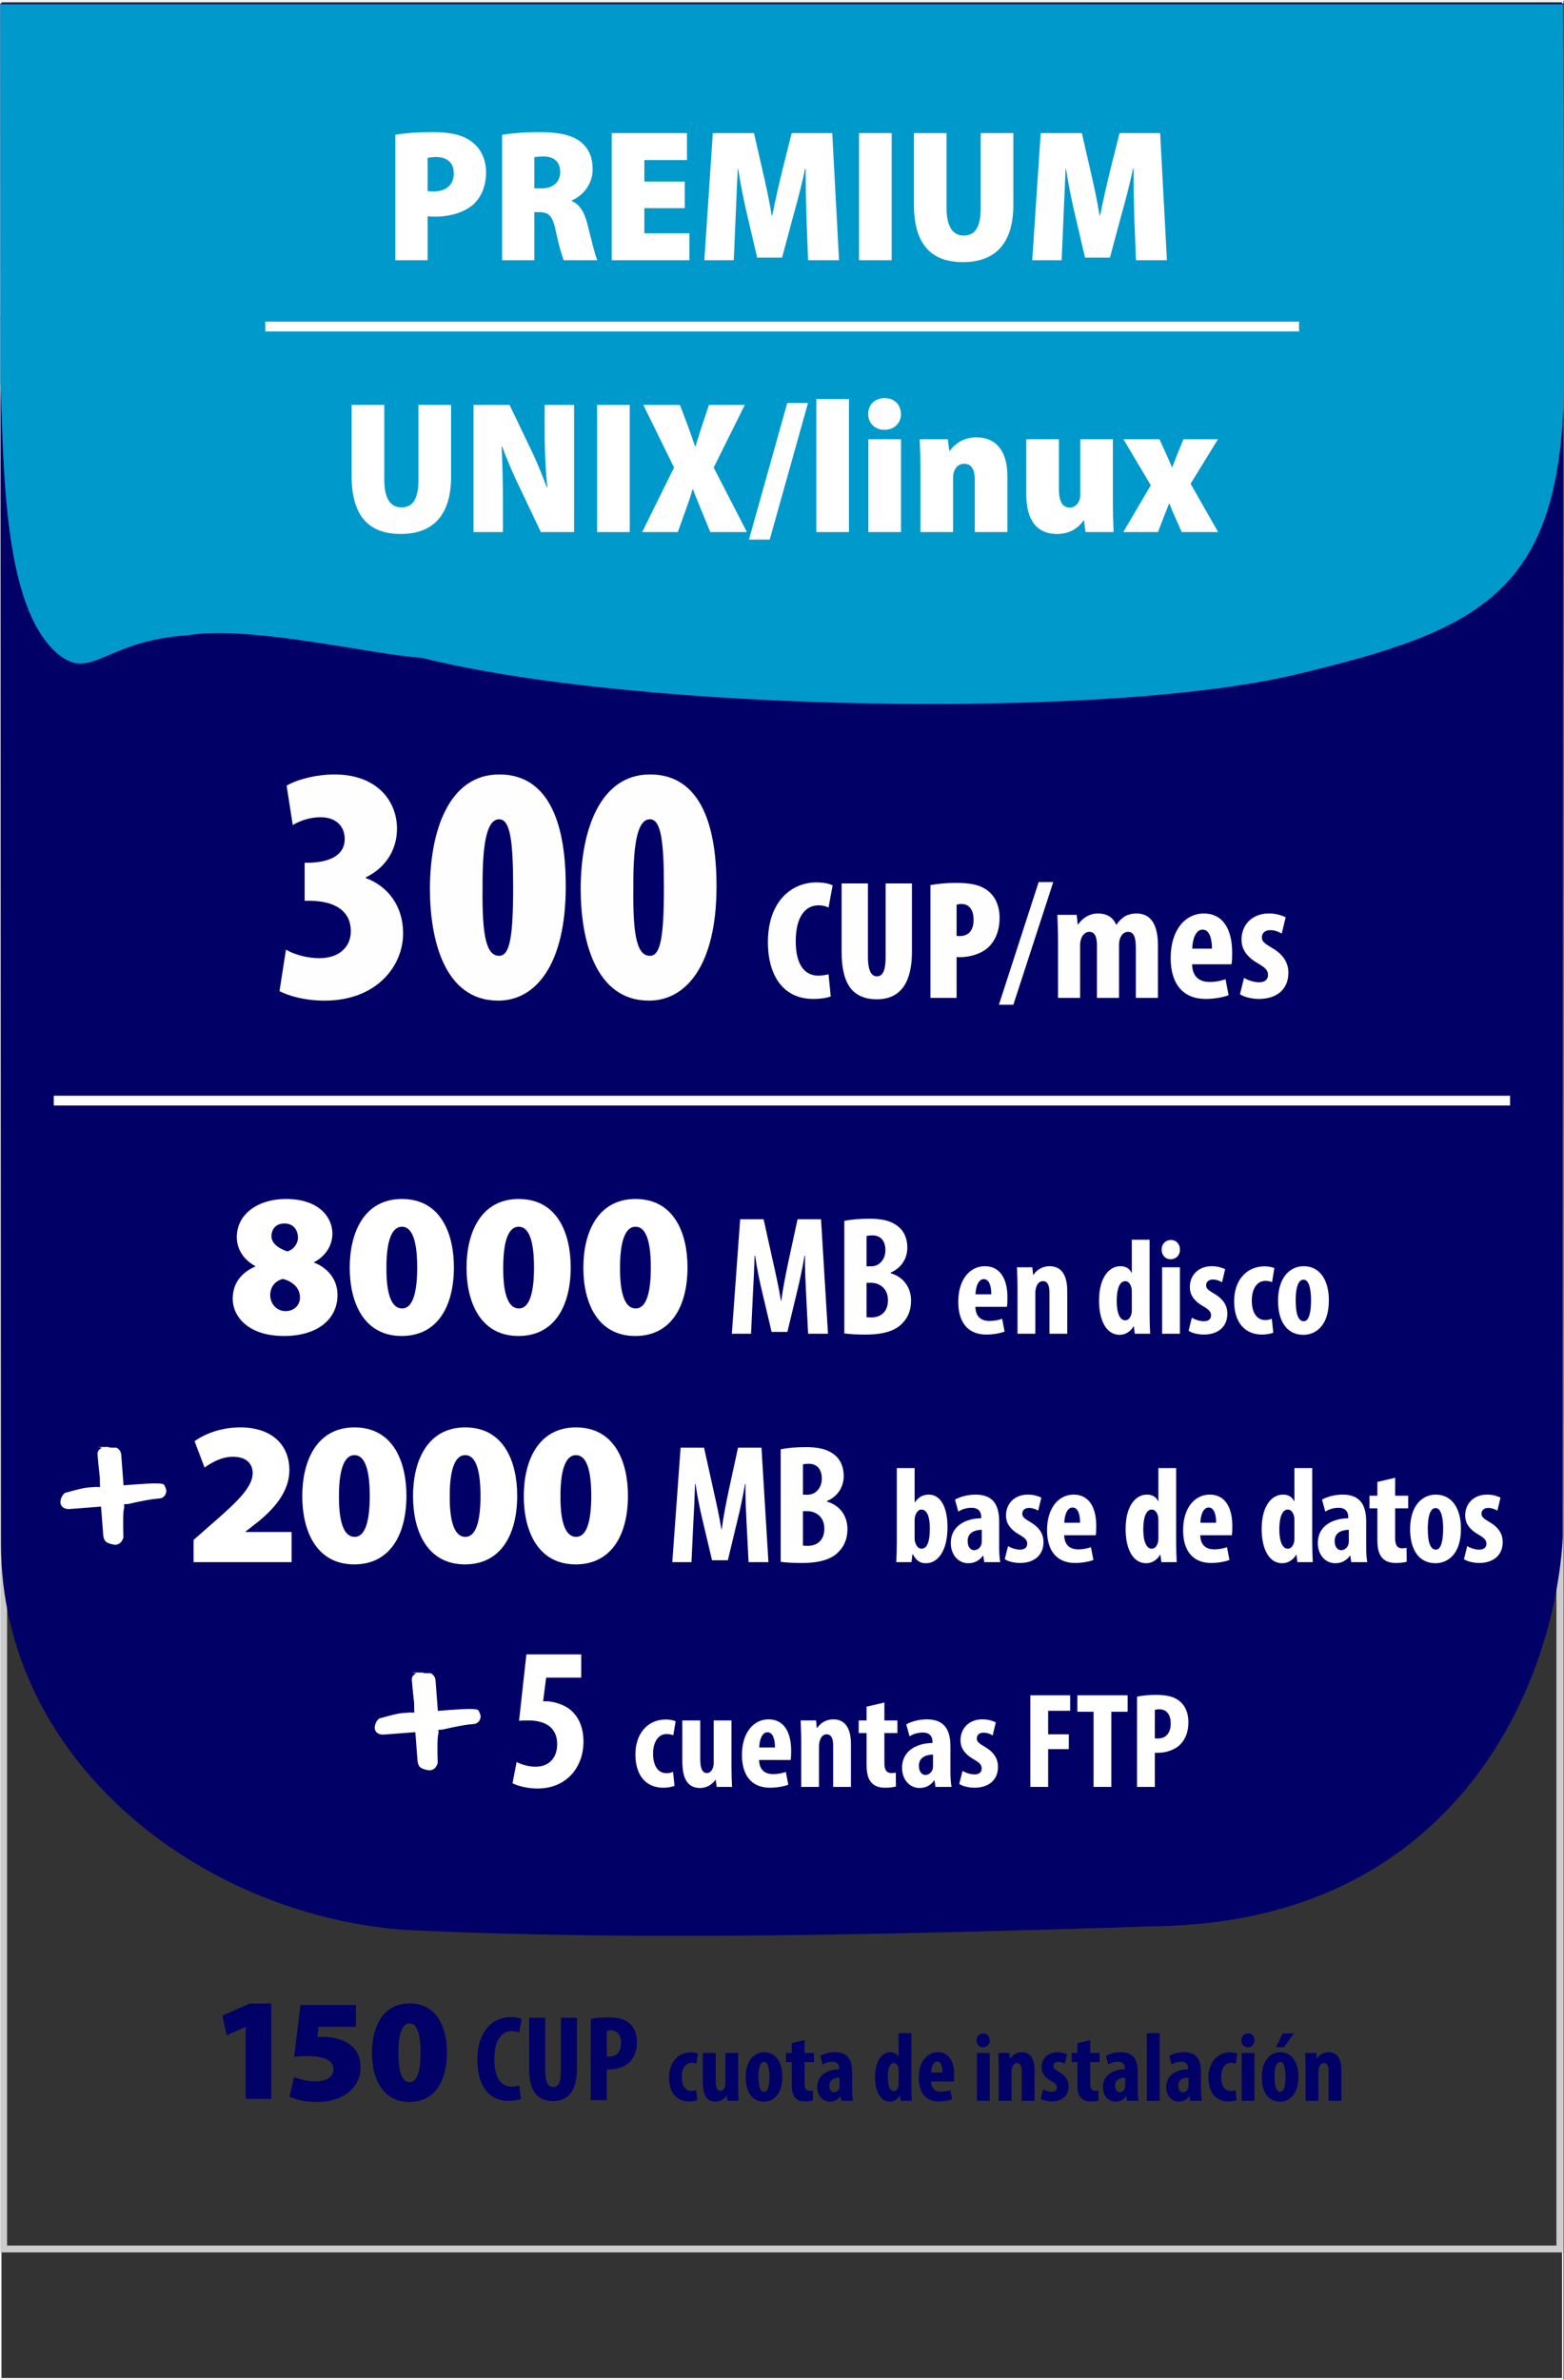<?xml version="1.0" encoding="UTF-8"?>
<!DOCTYPE svg PUBLIC "-//W3C//DTD SVG 1.0//EN" "http://www.w3.org/TR/2001/REC-SVG-20010904/DTD/svg10.dtd">
<!-- Creator: CorelDRAW 2018 (64 Bit Versión de evaluación) -->
<svg xmlns="http://www.w3.org/2000/svg" xml:space="preserve" width="230px" height="350px" version="1.0" style="shape-rendering:geometricPrecision; text-rendering:geometricPrecision; image-rendering:optimizeQuality; fill-rule:evenodd; clip-rule:evenodd"
viewBox="0 0 230.072 349.888"
 xmlns:xlink="http://www.w3.org/1999/xlink">
 <rect x="0" y="0" width="230.072" height="349.888" fill="#333333" stroke="none"/>
 <defs>
  <style type="text/css">
   <![CDATA[
    .str2 {stroke:white;stroke-width:1.439;stroke-miterlimit:22.926}
    .str3 {stroke:white;stroke-width:1.439;stroke-miterlimit:22.926}
    .str0 {stroke:#FEFEFE;stroke-width:0.216;stroke-miterlimit:22.926}
    .str1 {stroke:white;stroke-width:0.216;stroke-miterlimit:22.926}
    .fil0 {fill:none}
    .fil2 {fill:#000066}
    .fil3 {fill:#0099CC}
    .fil6 {fill:#000066;fill-rule:nonzero}
    .fil1 {fill:#CCCCCC;fill-rule:nonzero}
    .fil5 {fill:#FEFEFE;fill-rule:nonzero}
    .fil4 {fill:white;fill-rule:nonzero}
   ]]>
  </style>
 </defs>
 <g id="Capa_x0020_1">
  <rect class="fil0 str0" x="0.108" y="0.108" width="229.784" height="349.672"/>
  <path class="fil1" d="M0.545 46.243l229.408 0 0 284.957 -229.906 0 0 -284.957 0.498 0zm228.413 1.012l-227.916 0 0 282.934 227.916 0 0 -282.934z"/>
  <path class="fil2" d="M0.143 226.965c0,31.614 28.849,54.386 59.075,56.773 35.141,1.756 76.218,0.585 113.117,-0.587 42.169,-1.756 56.394,-35.605 57.565,-57.275l0.099 -225.497 -229.953 0.014 0.097 226.572z"/>
  <path class="fil3" d="M230.072 55.928c-0.216,31.026 -11.933,36.64 -39.651,43.222 -27.719,6.581 -96.542,5.473 -128.427,-2.51 -6.907,-0.384 -25.283,-4.855 -34.362,-3.305 -12.279,0.768 -14.198,6.907 -19.187,2.686 -8.058,-6.907 -7.849,-27.43 -8.397,-40.093l-0.001 -55.421 229.905 0 0.12 55.421z"/>
  <path class="fil4" d="M37.562 186.177c-2.039,0.899 -3.329,2.429 -3.329,4.768 0,2.519 2.19,5.457 7.557,5.457 4.858,0 7.857,-2.429 7.857,-6.027 0,-2.579 -1.769,-4.138 -3.449,-4.768l0 -0.06c1.74,-0.9 2.699,-2.519 2.699,-4.198 0,-2.339 -1.889,-5.098 -6.837,-5.098 -4.108,0 -7.227,2.219 -7.227,5.607 0,1.71 0.93,3.269 2.699,4.259l0.03 0.06zm4.438 6.567c-1.349,0 -2.249,-1.14 -2.249,-2.339 0,-1.2 0.69,-2.099 1.859,-2.399 1.41,0.36 2.519,1.319 2.519,2.729 0,1.139 -0.869,2.009 -2.129,2.009zm-0.15 -12.895c1.38,0 1.98,1.05 1.98,2.1 0,0.959 -0.78,1.829 -1.56,2.008 -1.289,-0.419 -2.339,-1.199 -2.339,-2.218 0,-1.02 0.63,-1.89 1.919,-1.89z"/>
  <path id="1" class="fil4" d="M59.123 176.251c-5.488,0 -7.677,4.828 -7.677,10.106 0,5.128 2.069,10.045 7.647,10.045 5.248,0 7.677,-4.348 7.677,-10.106 0,-4.977 -1.949,-10.045 -7.647,-10.045zm0 4.078c1.439,0 2.249,1.889 2.249,5.998 0,4.198 -0.84,6.027 -2.219,6.027 -1.439,0 -2.339,-1.799 -2.309,-6.027 0,-4.199 0.9,-5.998 2.279,-5.998z"/>
  <path id="2" class="fil4" d="M76.306 176.251c-5.488,0 -7.677,4.828 -7.677,10.106 0,5.128 2.069,10.045 7.647,10.045 5.248,0 7.676,-4.348 7.676,-10.106 0,-4.977 -1.949,-10.045 -7.646,-10.045zm0 4.078c1.439,0 2.249,1.889 2.249,5.998 0,4.198 -0.84,6.027 -2.219,6.027 -1.44,0 -2.339,-1.799 -2.309,-6.027 0,-4.199 0.899,-5.998 2.279,-5.998z"/>
  <path id="3" class="fil4" d="M93.489 176.251c-5.488,0 -7.677,4.828 -7.677,10.106 0,5.128 2.069,10.045 7.647,10.045 5.247,0 7.676,-4.348 7.676,-10.106 0,-4.977 -1.949,-10.045 -7.646,-10.045zm0 4.078c1.439,0 2.249,1.889 2.249,5.998 0,4.198 -0.84,6.027 -2.219,6.027 -1.44,0 -2.339,-1.799 -2.309,-6.027 0,-4.199 0.899,-5.998 2.279,-5.998z"/>
  <path id="4" class="fil4" d="M118.878 196.073l2.923 0 -1.024 -16.843 -3.449 0 -1.324 6.097c-0.45,2.124 -0.825,4.023 -1.075,5.897l-0.05 0c-0.299,-1.899 -0.724,-3.773 -1.199,-5.897l-1.349 -6.097 -3.449 0 -1.225 16.843 2.824 0 0.275 -5.848c0.1,-1.674 0.2,-3.798 0.25,-5.623l0.075 0c0.25,1.825 0.7,3.924 1.025,5.273l1.399 5.923 2.324 0 1.449 -6.023c0.325,-1.299 0.775,-3.373 1.075,-5.173l0.075 0c-0.05,1.8 0.075,3.974 0.15,5.573l0.3 5.898z"/>
  <path id="5" class="fil4" d="M124.201 196.023c0.749,0.099 1.799,0.174 3.048,0.174 2.824,0 4.523,-0.599 5.523,-1.699 0.8,-0.825 1.249,-1.899 1.249,-3.298 0,-1.85 -1.049,-3.474 -2.998,-4.024l0 -0.1c1.674,-0.724 2.449,-2.174 2.449,-3.673 0,-1.175 -0.375,-2.299 -1.275,-3.049 -1.174,-1 -2.699,-1.199 -4.273,-1.199 -1.424,0 -2.724,0.099 -3.723,0.324l0 16.544zm3.273 -14.32c0.2,-0.074 0.5,-0.099 0.85,-0.099 1.349,0 1.924,0.949 1.924,2.174 0,1.374 -0.9,2.374 -2.074,2.374l-0.7 0 0 -4.449zm0 6.873l0.7 0c1.299,0.025 2.449,0.899 2.449,2.574 0,1.724 -1.099,2.523 -2.424,2.523 -0.3,0 -0.525,0 -0.725,-0.049l0 -5.048z"/>
  <path id="6" class="fil4" d="M148.121 192.114c0.06,-0.28 0.08,-0.659 0.08,-1.359 0,-2.959 -1.22,-4.618 -3.319,-4.618 -2.219,0 -3.918,1.959 -3.918,5.237 0,3.059 1.459,4.818 4.118,4.818 1,0 2.019,-0.18 2.699,-0.439l-0.36 -1.88c-0.46,0.16 -1.119,0.32 -1.859,0.32 -1.16,0 -2.039,-0.56 -2.079,-2.079l4.638 0zm-4.618 -1.839c0.02,-0.98 0.36,-2.239 1.219,-2.239 0.78,0 1.1,0.979 1.1,2.239l-2.319 0z"/>
  <path id="7" class="fil4" d="M149.68 196.073l2.619 0 0 -5.958c0,-0.38 0.06,-0.7 0.14,-0.9 0.18,-0.579 0.54,-0.879 0.98,-0.879 0.759,0 0.959,0.779 0.959,1.619l0 6.118 2.619 0 0 -6.278c0,-2.179 -0.739,-3.658 -2.599,-3.658 -1.019,0 -1.859,0.499 -2.379,1.279l-0.04 0 -0.12 -1.12 -2.259 0c0.02,0.92 0.08,1.86 0.08,2.939l0 6.838z"/>
  <path id="8" class="fil4" d="M166.493 182.238l0 4.878 -0.04 0c-0.24,-0.56 -0.779,-0.979 -1.639,-0.979 -1.659,0 -3.139,1.659 -3.139,5.057 0,2.74 0.96,5.038 3.039,5.038 0.9,0 1.679,-0.579 2.039,-1.259l0.04 0 0.14 1.1 2.259 0c-0.04,-0.9 -0.08,-1.96 -0.08,-2.899l0 -10.936 -2.619 0zm0 10.396c0,0.24 -0.02,0.46 -0.08,0.6 -0.2,0.679 -0.579,0.859 -0.899,0.859 -0.74,0 -1.24,-0.979 -1.24,-2.839 0,-1.579 0.34,-2.918 1.26,-2.918 0.52,0 0.839,0.54 0.939,1.139 0.02,0.2 0.02,0.4 0.02,0.58l0 2.579z"/>
  <path id="9" class="fil4" d="M173.57 196.073l0 -9.777 -2.618 0 0 9.777 2.618 0zm-1.339 -13.795c-0.72,0 -1.359,0.54 -1.339,1.42 -0.02,0.839 0.579,1.419 1.299,1.419 0.8,0 1.4,-0.58 1.379,-1.419 0,-0.88 -0.579,-1.42 -1.339,-1.42z"/>
  <path id="10" class="fil4" d="M174.85 195.633c0.46,0.34 1.419,0.559 2.239,0.559 2.019,0 3.459,-1.079 3.459,-3.078 0,-1.12 -0.54,-2.139 -1.98,-2.959 -0.919,-0.54 -1.139,-0.78 -1.139,-1.219 0,-0.44 0.32,-0.84 0.98,-0.84 0.519,0 0.979,0.18 1.359,0.4l0.46 -1.92c-0.52,-0.24 -1.16,-0.439 -1.979,-0.439 -1.96,0 -3.219,1.319 -3.219,3.078 0,0.9 0.38,1.92 1.979,2.819 0.86,0.5 1.14,0.82 1.14,1.32 0,0.58 -0.38,0.879 -1.06,0.879 -0.66,0 -1.379,-0.28 -1.759,-0.52l-0.48 1.92z"/>
  <path id="11" class="fil4" d="M187.085 193.853c-0.28,0.14 -0.6,0.2 -0.98,0.2 -1.219,0 -1.959,-1.079 -1.959,-2.859 0,-1.699 0.74,-2.898 1.999,-2.898 0.44,0 0.76,0.1 0.98,0.18l0.34 -2.06c-0.26,-0.12 -0.82,-0.259 -1.439,-0.259 -2.699,0 -4.479,2.099 -4.479,5.118 0,3.198 1.62,4.917 4.099,4.917 0.739,0 1.399,-0.159 1.659,-0.279l-0.22 -2.06z"/>
  <path id="12" class="fil4" d="M191.783 186.137c-1.939,0 -3.778,1.559 -3.778,5.078 0,3.178 1.399,5.017 3.738,5.017 1.48,0 3.739,-0.999 3.739,-5.078 0,-3.078 -1.4,-5.017 -3.699,-5.017zm-0.02 1.979c0.88,0 1.1,1.699 1.1,3.038 0,1.44 -0.22,3.079 -1.06,3.079 -0.939,0 -1.199,-1.399 -1.199,-3.079 0,-1.339 0.2,-3.038 1.159,-3.038z"/>
  <path class="fil5" d="M41.116 145.675c1.449,0.75 3.797,1.399 6.644,1.399 7.593,0 11.539,-5.045 11.539,-9.89 0,-4.047 -2.248,-6.944 -5.495,-8.143l0 -0.1c2.748,-1.299 4.596,-3.896 4.596,-7.143 0,-4.146 -2.997,-7.993 -9.191,-7.993 -2.798,0 -5.645,0.8 -7.044,1.649l0.899 5.794c1.249,-0.749 2.698,-1.148 4.097,-1.148 2.198,0 3.546,1.248 3.546,3.196 0,2.748 -2.847,3.447 -5.295,3.497l-0.599 0 0 5.595 0.899 0c3.047,0.05 5.894,1.149 5.894,4.496 0,2.148 -1.548,3.946 -4.645,3.946 -1.599,0 -3.497,-0.449 -4.896,-1.249l-0.949 6.094z"/>
  <path id="1" class="fil5" d="M73.436 113.805c-7.343,0 -10.191,8.193 -10.191,16.835 0,7.393 2.098,16.434 10.041,16.434 5.495,0 9.941,-5.245 9.941,-16.834 0,-6.594 -1.249,-16.435 -9.791,-16.435zm0 6.594c1.648,0 2.048,3.347 2.048,10.041 0,7.293 -0.5,10.04 -2.048,10.04 -1.799,0 -2.548,-2.547 -2.448,-10.04 -0.05,-7.393 0.849,-10.041 2.448,-10.041z"/>
  <path id="2" class="fil5" d="M95.615 113.805c-7.343,0 -10.191,8.193 -10.191,16.835 0,7.393 2.098,16.434 10.041,16.434 5.495,0 9.941,-5.245 9.941,-16.834 0,-6.594 -1.249,-16.435 -9.791,-16.435zm0 6.594c1.648,0 2.048,3.347 2.048,10.041 0,7.293 -0.5,10.04 -2.048,10.04 -1.799,0 -2.548,-2.547 -2.448,-10.04 -0.05,-7.393 0.849,-10.041 2.448,-10.041z"/>
  <path id="3" class="fil5" d="M121.881 143.201c-0.4,0.1 -1.024,0.2 -1.499,0.2 -1.949,0 -3.324,-1.524 -3.324,-5.048 0,-3.748 1.475,-5.298 3.374,-5.298 0.649,0 1.075,0.15 1.449,0.325l0.6 -3.248c-0.325,-0.2 -1.15,-0.45 -2.374,-0.45 -3.524,0 -7.147,2.623 -7.147,8.846 0,4.373 1.924,8.296 6.672,8.296 1.175,0 2.124,-0.174 2.574,-0.374l-0.325 -3.249z"/>
  <path id="4" class="fil5" d="M123.805 129.832l0 10.045c0,4.224 1.25,6.998 5.198,6.998 3.574,0 5.148,-2.624 5.148,-6.948l0 -10.095 -3.873 0 0 10.795c0,2.374 -0.575,2.874 -1.3,2.874 -0.699,0 -1.299,-0.65 -1.299,-2.874l0 -10.795 -3.874 0z"/>
  <path id="5" class="fil5" d="M136.875 146.675l3.848 0 0 -5.998c0.2,0 0.4,0 0.575,0 1.299,0 3.049,-0.45 4.148,-1.499 0.975,-0.975 1.599,-2.374 1.599,-4.324 0,-1.399 -0.449,-2.848 -1.524,-3.773 -1.199,-1.074 -2.824,-1.324 -4.948,-1.324 -1.324,0 -2.699,0.125 -3.698,0.324l0 16.594zm3.848 -13.695c0.175,-0.075 0.45,-0.125 0.7,-0.125 1.249,0 1.799,1 1.799,2.349 0,1.225 -0.5,2.374 -2.049,2.374 -0.15,0 -0.3,0 -0.45,-0.025l0 -4.573z"/>
  <polygon id="6" class="fil5" points="149.07,147.674 154.942,129.632 152.793,129.632 146.946,147.674 "/>
  <path id="7" class="fil5" d="M155.642 146.675l3.249 0 0 -7.697c0,-0.35 0.05,-0.7 0.124,-0.925 0.225,-0.725 0.725,-1.099 1.225,-1.099 1.025,0 1.124,1.174 1.124,2.049l0 7.672 3.249 0 0 -7.747c0,-0.325 0.05,-0.675 0.1,-0.85 0.225,-0.724 0.65,-1.124 1.225,-1.124 0.999,0 1.149,1.124 1.149,2.524l0 7.197 3.249 0 0 -7.747c0,-2.949 -0.975,-4.673 -3.149,-4.673 -0.625,0 -1.224,0.15 -1.724,0.425 -0.475,0.299 -0.925,0.749 -1.225,1.224l-0.05 0c-0.424,-1.025 -1.299,-1.649 -2.673,-1.649 -1.275,0 -2.299,0.699 -2.924,1.624l-0.05 0 -0.15 -1.424 -2.849 0c0.025,1.149 0.1,2.324 0.1,3.673l0 8.547z"/>
  <path id="8" class="fil5" d="M181.156 141.727c0.075,-0.35 0.1,-0.825 0.1,-1.7 0,-3.698 -1.524,-5.772 -4.148,-5.772 -2.774,0 -4.898,2.449 -4.898,6.547 0,3.823 1.824,6.022 5.148,6.022 1.249,0 2.524,-0.225 3.374,-0.549l-0.45 -2.349c-0.575,0.2 -1.4,0.4 -2.324,0.4 -1.45,0 -2.549,-0.7 -2.599,-2.599l5.797 0zm-5.772 -2.299c0.025,-1.225 0.45,-2.799 1.524,-2.799 0.975,0 1.375,1.224 1.375,2.799l-2.899 0z"/>
  <path id="9" class="fil5" d="M182.406 146.125c0.574,0.425 1.774,0.699 2.798,0.699 2.525,0 4.324,-1.349 4.324,-3.848 0,-1.399 -0.675,-2.674 -2.474,-3.698 -1.15,-0.675 -1.425,-0.975 -1.425,-1.525 0,-0.55 0.4,-1.049 1.225,-1.049 0.65,0 1.224,0.225 1.699,0.499l0.575 -2.398c-0.65,-0.3 -1.45,-0.55 -2.474,-0.55 -2.449,0 -4.023,1.649 -4.023,3.848 0,1.125 0.474,2.399 2.473,3.524 1.075,0.625 1.425,1.024 1.425,1.649 0,0.725 -0.475,1.099 -1.325,1.099 -0.824,0 -1.724,-0.349 -2.199,-0.649l-0.599 2.399z"/>
  <path class="fil4" d="M58.154 38.169l4.746 0 0 -6.466c0.277,0.027 0.638,0.055 1.054,0.055 2.193,0 4.33,-0.583 5.745,-1.859 1.138,-1.083 1.804,-2.692 1.804,-4.69 0,-1.804 -0.749,-3.441 -1.998,-4.385 -1.332,-1.082 -3.22,-1.499 -5.801,-1.499 -2.442,0 -4.273,0.167 -5.55,0.389l0 18.455zm4.746 -15.042c0.249,-0.083 0.666,-0.138 1.276,-0.138 1.749,0 2.581,0.999 2.581,2.414 0,1.554 -1.027,2.637 -2.914,2.637 -0.416,0 -0.694,0 -0.943,-0.056l0 -4.857z"/>
  <path id="1" class="fil4" d="M73.862 38.169l4.745 0 0 -7.077 0.694 0c1.36,0 1.998,0.472 2.442,2.72 0.472,2.22 0.944,3.83 1.194,4.357l4.94 0c-0.361,-0.722 -0.972,-3.414 -1.471,-5.328 -0.417,-1.693 -1.083,-2.859 -2.304,-3.386l0 -0.083c1.582,-0.639 3.081,-2.359 3.081,-4.552 0,-1.776 -0.555,-3.08 -1.749,-4.051 -1.387,-1.083 -3.413,-1.444 -6.05,-1.444 -2.192,0 -4.162,0.167 -5.522,0.389l0 18.455zm4.745 -15.153c0.222,-0.055 0.666,-0.111 1.416,-0.111 1.582,0.028 2.386,0.889 2.386,2.304 0,1.387 -0.971,2.387 -2.719,2.387l-1.083 0 0 -4.58z"/>
  <polygon id="2" class="fil4" points="100.726,26.596 94.787,26.596 94.787,23.433 101.059,23.433 101.059,19.464 89.986,19.464 89.986,38.169 101.419,38.169 101.419,34.2 94.787,34.2 94.787,30.509 100.726,30.509 "/>
  <path id="3" class="fil4" d="M118.875 38.169l4.552 0 -0.999 -18.705 -5.967 0 -1.332 5.301c-0.5,2.053 -1.082,4.579 -1.526,6.799l-0.084 0c-0.36,-2.248 -0.888,-4.635 -1.387,-6.772l-1.221 -5.328 -6.05 0 -1.249 18.705 4.329 0 0.278 -6.466c0.083,-1.915 0.194,-4.552 0.305,-6.994l0.055 0c0.361,2.387 0.916,5.023 1.333,6.772l1.471 6.299 3.663 0 1.693 -6.299c0.499,-1.777 1.221,-4.441 1.692,-6.772l0.084 0c0,2.637 0.055,5.079 0.111,6.994l0.249 6.466z"/>
  <polygon id="4" class="fil4" points="126.368,19.464 126.368,38.169 131.17,38.169 131.17,19.464 "/>
  <path id="5" class="fil4" d="M134.444 19.464l0 10.49c0,5.606 2.303,8.492 7.216,8.492 4.884,0 7.409,-2.914 7.409,-8.408l0 -10.574 -4.801 0 0 11.018c0,2.886 -0.86,4.051 -2.497,4.051 -1.638,0 -2.526,-1.332 -2.526,-4.051l0 -11.018 -4.801 0z"/>
  <path id="6" class="fil4" d="M167.108 38.169l4.551 0 -0.999 -18.705 -5.967 0 -1.332 5.301c-0.499,2.053 -1.082,4.579 -1.526,6.799l-0.083 0c-0.361,-2.248 -0.888,-4.635 -1.388,-6.772l-1.221 -5.328 -6.05 0 -1.248 18.705 4.329 0 0.277 -6.466c0.083,-1.915 0.195,-4.552 0.306,-6.994l0.055 0c0.361,2.387 0.916,5.023 1.332,6.772l1.471 6.299 3.663 0 1.693 -6.299c0.5,-1.777 1.221,-4.441 1.693,-6.772l0.083 0c0,2.637 0.056,5.079 0.111,6.994l0.25 6.466z"/>
  <path id="7" class="fil4" d="M51.73 59.447l0 10.491c0,5.606 2.303,8.492 7.215,8.492 4.884,0 7.41,-2.914 7.41,-8.409l0 -10.574 -4.801 0 0 11.018c0,2.886 -0.861,4.052 -2.498,4.052 -1.637,0 -2.525,-1.332 -2.525,-4.052l0 -11.018 -4.801 0z"/>
  <path id="8" class="fil4" d="M73.987 78.152l0 -4.19c0,-3.219 -0.084,-6.133 -0.195,-8.381l0.084 0c0.721,1.998 1.831,4.523 2.719,6.327l2.97 6.244 4.884 0 0 -18.705 -4.329 0 0 3.997c0,3.025 0.166,5.939 0.388,8.131l-0.083 0c-0.694,-1.97 -1.748,-4.44 -2.581,-6.105l-2.886 -6.023 -5.301 0 0 18.705 4.33 0z"/>
  <polygon id="9" class="fil4" points="87.835,59.447 87.835,78.152 92.636,78.152 92.636,59.447 "/>
  <path id="10" class="fil4" d="M109.87 78.152l-4.885 -9.491 4.58 -9.214 -5.274 0 -0.998 2.998c-0.361,1.054 -0.611,1.915 -0.972,3.08l-0.083 0c-0.361,-1.054 -0.666,-1.97 -1.082,-3.08l-1.138 -2.998 -5.384 0 4.523 9.214 -4.689 9.491 5.245 0 1.082 -3.025c0.416,-1.137 0.777,-2.164 1.082,-3.274l0.056 0c0.444,1.11 0.805,2.081 1.304,3.247l1.249 3.052 5.384 0z"/>
  <polygon id="11" class="fil4" points="113.228,79.263 118.861,59.17 115.809,59.17 110.175,79.263 "/>
  <polygon id="12" class="fil4" points="120.082,78.152 124.883,78.152 124.883,58.587 120.082,58.587 "/>
  <path id="13" class="fil4" d="M132.543 78.152l0 -13.654 -4.801 0 0 13.654 4.801 0zm-2.415 -19.704c-1.415,0 -2.414,0.972 -2.414,2.332 0,1.332 0.971,2.331 2.387,2.331 1.471,0 2.442,-0.999 2.442,-2.331 -0.028,-1.36 -0.971,-2.332 -2.415,-2.332z"/>
  <path id="14" class="fil4" d="M135.401 78.152l4.801 0 0 -7.881c0,-0.416 0.056,-0.833 0.167,-1.083 0.222,-0.527 0.638,-1.082 1.471,-1.082 1.11,0 1.554,0.916 1.554,2.304l0 7.742 4.801 0 0 -8.214c0,-3.497 -1.499,-5.717 -4.579,-5.717 -2.026,0 -3.303,1.138 -3.885,1.97l-0.084 0 -0.222 -1.693 -4.135 0c0.056,1.305 0.111,2.859 0.111,4.552l0 9.102z"/>
  <path id="15" class="fil4" d="M163.708 64.498l-4.801 0 0 8.215c0,0.333 -0.055,0.638 -0.166,0.86 -0.194,0.472 -0.638,0.971 -1.388,0.971 -1.082,0 -1.582,-0.943 -1.582,-2.664l0 -7.382 -4.801 0 0 8.076c0,3.885 1.582,5.856 4.524,5.856 2.137,0 3.33,-1.138 3.885,-1.971l0.083 0 0.222 1.693 4.135 0c-0.055,-1.221 -0.111,-2.775 -0.111,-4.551l0 -9.103z"/>
  <path id="16" class="fil4" d="M165.262 64.498l4.025 6.772 -4.052 6.882 5.106 0 0.86 -2.22c0.25,-0.638 0.528,-1.304 0.777,-1.97l0.056 0c0.25,0.638 0.499,1.304 0.805,1.943l0.999 2.247 5.356 0 -4.052 -7.104 4.024 -6.55 -5.078 0 -0.833 2.026c-0.278,0.694 -0.527,1.416 -0.805,2.082l-0.055 0c-0.25,-0.611 -0.555,-1.305 -0.888,-2.026l-0.944 -2.082 -5.301 0z"/>
  <g id="_2126259510208">
   <path class="fil4" d="M42.898 229.668l0 -4.438 -6.777 0 0 -0.06 1.919 -1.499c2.309,-1.889 4.528,-4.408 4.528,-7.527 0,-3.838 -2.699,-6.297 -7.227,-6.297 -2.759,0 -5.218,0.929 -6.718,2.039l1.47 3.868c1.079,-0.779 2.549,-1.589 4.168,-1.589 1.979,0 2.909,1.02 2.909,2.429 -0.03,1.979 -2.039,4.018 -5.998,7.437l-2.698 2.369 0 3.268 14.424 0z"/>
   <path id="1" class="fil4" d="M52.143 209.847c-5.488,0 -7.677,4.828 -7.677,10.105 0,5.129 2.069,10.046 7.647,10.046 5.248,0 7.676,-4.348 7.676,-10.106 0,-4.977 -1.949,-10.045 -7.646,-10.045zm0 4.078c1.439,0 2.249,1.889 2.249,5.997 0,4.199 -0.84,6.028 -2.219,6.028 -1.44,0 -2.339,-1.799 -2.309,-6.028 0,-4.198 0.899,-5.997 2.279,-5.997z"/>
   <path id="2" class="fil4" d="M68.435 209.847c-5.488,0 -7.677,4.828 -7.677,10.105 0,5.129 2.069,10.046 7.647,10.046 5.248,0 7.677,-4.348 7.677,-10.106 0,-4.977 -1.949,-10.045 -7.647,-10.045zm0 4.078c1.439,0 2.249,1.889 2.249,5.997 0,4.199 -0.84,6.028 -2.219,6.028 -1.439,0 -2.339,-1.799 -2.309,-6.028 0,-4.198 0.9,-5.997 2.279,-5.997z"/>
   <path id="3" class="fil4" d="M84.727 209.847c-5.487,0 -7.677,4.828 -7.677,10.105 0,5.129 2.069,10.046 7.647,10.046 5.248,0 7.677,-4.348 7.677,-10.106 0,-4.977 -1.949,-10.045 -7.647,-10.045zm0 4.078c1.44,0 2.249,1.889 2.249,5.997 0,4.199 -0.839,6.028 -2.219,6.028 -1.439,0 -2.339,-1.799 -2.309,-6.028 0,-4.198 0.9,-5.997 2.279,-5.997z"/>
   <path id="4" class="fil4" d="M110.117 229.668l2.923 0 -1.024 -16.843 -3.449 0 -1.324 6.098c-0.45,2.124 -0.825,4.023 -1.075,5.897l-0.05 0c-0.3,-1.899 -0.725,-3.773 -1.2,-5.897l-1.349 -6.098 -3.448 0 -1.225 16.843 2.824 0 0.275 -5.847c0.1,-1.674 0.2,-3.799 0.25,-5.623l0.075 0c0.25,1.824 0.699,3.924 1.024,5.273l1.4 5.923 2.324 0 1.449 -6.023c0.325,-1.299 0.775,-3.373 1.074,-5.173l0.076 0c-0.05,1.8 0.075,3.974 0.149,5.573l0.301 5.897z"/>
   <path id="5" class="fil4" d="M114.843 229.619c0.75,0.099 1.8,0.174 3.049,0.174 2.824,0 4.523,-0.599 5.523,-1.699 0.799,-0.825 1.249,-1.899 1.249,-3.299 0,-1.849 -1.049,-3.473 -2.999,-4.023l0 -0.1c1.675,-0.724 2.449,-2.174 2.449,-3.673 0,-1.175 -0.374,-2.299 -1.274,-3.049 -1.175,-1 -2.699,-1.199 -4.273,-1.199 -1.425,0 -2.724,0.099 -3.724,0.324l0 16.544zm3.274 -14.32c0.2,-0.074 0.5,-0.099 0.85,-0.099 1.349,0 1.924,0.949 1.924,2.174 0,1.374 -0.9,2.374 -2.074,2.374l-0.7 0 0 -4.449zm0 6.873l0.7 0c1.299,0.025 2.449,0.899 2.449,2.574 0,1.724 -1.1,2.523 -2.424,2.523 -0.3,0 -0.525,0 -0.725,-0.049l0 -5.048z"/>
   <path id="6" class="fil4" d="M134.085 229.668l0.14 -1.159 0.06 0c0.52,0.98 1.1,1.319 1.92,1.319 1.819,0 3.178,-1.899 3.178,-5.317 0,-2.639 -0.859,-4.778 -2.758,-4.778 -0.94,0 -1.56,0.439 -2.04,1.139l-0.04 0 0 -5.038 -2.619 0 0 10.936c0,0.939 -0.04,2.039 -0.08,2.898l2.239 0zm0.46 -6.237c0,-0.18 0.04,-0.44 0.1,-0.6 0.14,-0.479 0.48,-0.899 0.88,-0.899 0.88,0 1.259,1.099 1.259,2.778 0,1.88 -0.36,2.979 -1.239,2.979 -0.32,0 -0.68,-0.2 -0.9,-0.899 -0.06,-0.14 -0.1,-0.38 -0.1,-0.62l0 -2.739z"/>
   <path id="7" class="fil4" d="M147.143 229.668c-0.12,-0.659 -0.16,-1.459 -0.16,-2.239l0 -3.638c0,-1.979 -0.48,-4.058 -3.458,-4.058 -1.36,0 -2.499,0.419 -3.039,0.739l0.48 1.759c0.579,-0.359 1.219,-0.559 1.999,-0.559 0.919,0 1.379,0.559 1.379,1.319l0 0.22c-2.219,0.02 -4.478,1.08 -4.478,3.639 0,1.739 1.1,2.978 2.579,2.978 0.86,0 1.619,-0.36 2.159,-1.119l0.04 0 0.14 0.959 2.359 0zm-2.719 -3.058c0,0.16 -0.02,0.32 -0.06,0.46 -0.179,0.579 -0.659,0.839 -1.079,0.839 -0.4,0 -0.94,-0.36 -0.94,-1.339 0,-1.36 1.2,-1.64 2.079,-1.659l0 1.699z"/>
   <path id="8" class="fil4" d="M147.806 229.229c0.46,0.339 1.419,0.559 2.239,0.559 2.019,0 3.459,-1.079 3.459,-3.078 0,-1.12 -0.54,-2.14 -1.98,-2.959 -0.919,-0.54 -1.139,-0.78 -1.139,-1.219 0,-0.441 0.32,-0.84 0.98,-0.84 0.519,0 0.979,0.18 1.359,0.399l0.46 -1.919c-0.52,-0.24 -1.16,-0.439 -1.979,-0.439 -1.96,0 -3.219,1.319 -3.219,3.078 0,0.9 0.38,1.92 1.979,2.819 0.86,0.5 1.14,0.82 1.14,1.319 0,0.58 -0.38,0.88 -1.06,0.88 -0.66,0 -1.379,-0.28 -1.759,-0.52l-0.48 1.92z"/>
   <path id="9" class="fil4" d="M161.183 225.71c0.06,-0.28 0.08,-0.66 0.08,-1.359 0,-2.959 -1.219,-4.618 -3.318,-4.618 -2.219,0 -3.919,1.959 -3.919,5.237 0,3.059 1.46,4.818 4.119,4.818 0.999,0 2.019,-0.18 2.699,-0.439l-0.36 -1.88c-0.46,0.16 -1.12,0.32 -1.86,0.32 -1.159,0 -2.039,-0.56 -2.079,-2.079l4.638 0zm-4.618 -1.839c0.02,-0.98 0.36,-2.239 1.22,-2.239 0.779,0 1.099,0.979 1.099,2.239l-2.319 0z"/>
   <path id="10" class="fil4" d="M170.4 215.834l0 4.878 -0.04 0c-0.24,-0.56 -0.78,-0.979 -1.64,-0.979 -1.659,0 -3.138,1.659 -3.138,5.057 0,2.739 0.959,5.038 3.038,5.038 0.9,0 1.68,-0.579 2.039,-1.259l0.04 0 0.14 1.099 2.259 0c-0.04,-0.899 -0.079,-1.959 -0.079,-2.898l0 -10.936 -2.619 0zm0 10.396c0,0.24 -0.02,0.46 -0.08,0.6 -0.2,0.679 -0.58,0.859 -0.9,0.859 -0.74,0 -1.24,-0.979 -1.24,-2.839 0,-1.579 0.34,-2.918 1.26,-2.918 0.52,0 0.84,0.539 0.94,1.139 0.02,0.2 0.02,0.4 0.02,0.58l0 2.579z"/>
   <path id="11" class="fil4" d="M181.198 225.71c0.06,-0.28 0.08,-0.66 0.08,-1.359 0,-2.959 -1.219,-4.618 -3.318,-4.618 -2.22,0 -3.919,1.959 -3.919,5.237 0,3.059 1.46,4.818 4.119,4.818 0.999,0 2.019,-0.18 2.698,-0.439l-0.359 -1.88c-0.46,0.16 -1.12,0.32 -1.86,0.32 -1.159,0 -2.039,-0.56 -2.079,-2.079l4.638 0zm-4.618 -1.839c0.02,-0.98 0.36,-2.239 1.22,-2.239 0.779,0 1.099,0.979 1.099,2.239l-2.319 0z"/>
   <path id="12" class="fil4" d="M190.414 215.834l0 4.878 -0.04 0c-0.24,-0.56 -0.779,-0.979 -1.639,-0.979 -1.659,0 -3.139,1.659 -3.139,5.057 0,2.739 0.96,5.038 3.039,5.038 0.9,0 1.679,-0.579 2.039,-1.259l0.04 0 0.14 1.099 2.259 0c-0.04,-0.899 -0.08,-1.959 -0.08,-2.898l0 -10.936 -2.619 0zm0 10.396c0,0.24 -0.019,0.46 -0.08,0.6 -0.2,0.679 -0.579,0.859 -0.899,0.859 -0.74,0 -1.24,-0.979 -1.24,-2.839 0,-1.579 0.34,-2.918 1.26,-2.918 0.52,0 0.84,0.539 0.94,1.139 0.019,0.2 0.019,0.4 0.019,0.58l0 2.579z"/>
   <path id="13" class="fil4" d="M201.133 229.668c-0.12,-0.659 -0.16,-1.459 -0.16,-2.239l0 -3.638c0,-1.979 -0.48,-4.058 -3.459,-4.058 -1.359,0 -2.498,0.419 -3.038,0.739l0.48 1.759c0.579,-0.359 1.219,-0.559 1.999,-0.559 0.919,0 1.379,0.559 1.379,1.319l0 0.22c-2.219,0.02 -4.478,1.08 -4.478,3.639 0,1.739 1.1,2.978 2.579,2.978 0.86,0 1.619,-0.36 2.159,-1.119l0.04 0 0.14 0.959 2.359 0zm-2.719 -3.058c0,0.16 -0.02,0.32 -0.06,0.46 -0.18,0.579 -0.66,0.839 -1.079,0.839 -0.4,0 -0.94,-0.36 -0.94,-1.339 0,-1.36 1.2,-1.64 2.079,-1.659l0 1.699z"/>
   <path id="14" class="fil4" d="M202.615 217.873l0 2.019 -1.159 0 0 1.86 1.159 0 0 4.618c0,1.539 0.3,2.279 0.84,2.799 0.46,0.439 1.12,0.619 1.879,0.619 0.7,0 1.24,-0.08 1.6,-0.18l-0.02 -2.039c-0.22,0.04 -0.42,0.06 -0.68,0.06 -0.52,0 -1,-0.279 -1,-1.419l0 -4.458 1.92 0 0 -1.86 -1.92 0 0 -2.638 -2.619 0.619z"/>
   <path id="15" class="fil4" d="M211.215 219.733c-1.939,0 -3.779,1.559 -3.779,5.077 0,3.179 1.4,5.018 3.739,5.018 1.479,0 3.738,-0.999 3.738,-5.078 0,-3.078 -1.399,-5.017 -3.698,-5.017zm-0.02 1.979c0.88,0 1.099,1.699 1.099,3.038 0,1.44 -0.219,3.079 -1.059,3.079 -0.94,0 -1.2,-1.399 -1.2,-3.079 0,-1.339 0.2,-3.038 1.16,-3.038z"/>
   <path id="16" class="fil4" d="M215.356 229.229c0.46,0.339 1.42,0.559 2.239,0.559 2.019,0 3.459,-1.079 3.459,-3.078 0,-1.12 -0.54,-2.14 -1.979,-2.959 -0.92,-0.54 -1.14,-0.78 -1.14,-1.219 0,-0.441 0.32,-0.84 0.98,-0.84 0.52,0 0.979,0.18 1.359,0.399l0.46 -1.919c-0.52,-0.24 -1.159,-0.439 -1.979,-0.439 -1.959,0 -3.219,1.319 -3.219,3.078 0,0.9 0.38,1.92 1.979,2.819 0.86,0.5 1.14,0.82 1.14,1.319 0,0.58 -0.38,0.88 -1.06,0.88 -0.659,0 -1.379,-0.28 -1.759,-0.52l-0.48 1.92z"/>
   <path class="fil4 str1" d="M15.369 212.838c0.29,0.068 0.876,0.101 1.752,0.099 0.374,0.236 0.573,0.545 0.604,0.939l0.354 4.607 1.888 -0.145c2.72,-0.209 4.089,-0.191 4.108,0.06 0.173,0.304 0.272,0.576 0.29,0.814 -0.076,0.615 -0.407,0.945 -0.987,0.99l-0.226 0.017c-0.857,0.066 -2.283,0.325 -4.27,0.783l-0.754 0.058 0.041 0.528c-0.167,0.532 -0.202,2.006 -0.121,4.418 -0.179,0.623 -0.529,0.955 -1.058,0.995l-0.077 0.006c-0.977,-0.145 -1.479,-0.43 -1.513,-0.875 -0.058,-0.08 -0.087,-0.207 -0.1,-0.369l-0.337 -4.382 -4.833 0.372c-0.715,-0.023 -1.095,-0.324 -1.139,-0.898 0.038,-0.521 0.232,-0.945 0.59,-1.264 1.706,-0.488 2.801,-0.747 3.285,-0.784l1.205 -0.093 0.76 0.019c-0.026,-0.328 -0.039,-0.833 -0.039,-1.52 -0.17,-1.53 -0.283,-2.662 -0.339,-3.39 -0.037,-0.477 0.269,-0.805 0.916,-0.985z"/>
  </g>
  <g id="_2126259511936">
   <path class="fil4" d="M85.5 243.235l-8.067 0 -1.079 9.776c0.39,-0.06 0.839,-0.06 1.379,-0.06 2.249,0 4.228,0.87 4.228,3.479 0,2.099 -1.259,3.328 -3.178,3.328 -1.05,0 -2.069,-0.33 -2.789,-0.69l-0.6 3.119c0.78,0.42 2.279,0.78 3.659,0.78 4.258,0 6.777,-3.089 6.777,-6.897 0,-1.949 -0.6,-3.419 -1.679,-4.468 -1.11,-1.05 -2.819,-1.44 -3.659,-1.47 -0.21,0 -0.42,0 -0.6,0l0.45 -3.478 5.158 0 0 -3.419z"/>
   <path id="1" class="fil4" d="M99.009 260.508c-0.28,0.14 -0.6,0.2 -0.979,0.2 -1.22,0 -1.96,-1.08 -1.96,-2.859 0,-1.699 0.74,-2.899 2,-2.899 0.439,0 0.759,0.1 0.979,0.18l0.34 -2.059c-0.26,-0.12 -0.819,-0.26 -1.439,-0.26 -2.699,0 -4.478,2.099 -4.478,5.118 0,3.199 1.619,4.918 4.098,4.918 0.74,0 1.399,-0.16 1.659,-0.28l-0.22 -2.059z"/>
   <path id="2" class="fil4" d="M107.606 252.951l-2.619 0 0 6.237c0,0.34 -0.06,0.64 -0.16,0.84 -0.12,0.32 -0.4,0.66 -0.84,0.66 -0.739,0 -0.979,-0.82 -0.979,-2.099l0 -5.638 -2.639 0 0 5.918c0,2.638 0.759,4.018 2.619,4.018 0.999,0 1.799,-0.54 2.259,-1.2l0.04 0 0.14 1.04 2.259 0c-0.04,-0.92 -0.08,-1.939 -0.08,-2.979l0 -6.797z"/>
   <path id="3" class="fil4" d="M116.302 258.769c0.06,-0.28 0.08,-0.66 0.08,-1.36 0,-2.959 -1.219,-4.618 -3.318,-4.618 -2.22,0 -3.919,1.959 -3.919,5.238 0,3.058 1.46,4.818 4.119,4.818 0.999,0 2.019,-0.18 2.699,-0.44l-0.36 -1.879c-0.46,0.16 -1.12,0.32 -1.86,0.32 -1.159,0 -2.039,-0.56 -2.079,-2.079l4.638 0zm-4.618 -1.84c0.02,-0.979 0.36,-2.239 1.22,-2.239 0.779,0 1.099,0.98 1.099,2.239l-2.319 0z"/>
   <path id="4" class="fil4" d="M117.862 262.727l2.619 0 0 -5.958c0,-0.379 0.06,-0.699 0.139,-0.899 0.18,-0.58 0.54,-0.88 0.98,-0.88 0.76,0 0.96,0.78 0.96,1.619l0 6.118 2.619 0 0 -6.278c0,-2.179 -0.74,-3.658 -2.599,-3.658 -1.02,0 -1.859,0.5 -2.379,1.279l-0.04 0 -0.12 -1.119 -2.259 0c0.02,0.92 0.08,1.859 0.08,2.939l0 6.837z"/>
   <path id="5" class="fil4" d="M127.478 250.932l0 2.019 -1.16 0 0 1.859 1.16 0 0 4.618c0,1.54 0.3,2.279 0.84,2.799 0.459,0.44 1.119,0.62 1.879,0.62 0.699,0 1.239,-0.08 1.599,-0.18l-0.02 -2.039c-0.22,0.04 -0.42,0.06 -0.68,0.06 -0.519,0 -0.999,-0.28 -0.999,-1.42l0 -4.458 1.919 0 0 -1.859 -1.919 0 0 -2.639 -2.619 0.62z"/>
   <path id="6" class="fil4" d="M139.973 262.727c-0.12,-0.66 -0.16,-1.46 -0.16,-2.239l0 -3.639c0,-1.979 -0.48,-4.058 -3.459,-4.058 -1.359,0 -2.499,0.42 -3.038,0.74l0.479 1.759c0.58,-0.36 1.22,-0.56 2,-0.56 0.919,0 1.379,0.56 1.379,1.32l0 0.219c-2.219,0.021 -4.478,1.08 -4.478,3.639 0,1.739 1.099,2.979 2.579,2.979 0.859,0 1.619,-0.36 2.159,-1.12l0.04 0 0.14 0.96 2.359 0zm-2.719 -3.059c0,0.16 -0.02,0.32 -0.06,0.46 -0.18,0.58 -0.66,0.84 -1.08,0.84 -0.399,0 -0.939,-0.36 -0.939,-1.34 0,-1.359 1.199,-1.639 2.079,-1.659l0 1.699z"/>
   <path id="7" class="fil4" d="M141.112 262.287c0.46,0.34 1.42,0.56 2.239,0.56 2.02,0 3.459,-1.08 3.459,-3.079 0,-1.119 -0.54,-2.139 -1.979,-2.959 -0.92,-0.54 -1.14,-0.779 -1.14,-1.219 0,-0.44 0.32,-0.84 0.98,-0.84 0.52,0 0.98,0.18 1.36,0.4l0.459 -1.919c-0.52,-0.24 -1.159,-0.44 -1.979,-0.44 -1.959,0 -3.219,1.319 -3.219,3.079 0,0.899 0.38,1.919 1.98,2.819 0.859,0.499 1.139,0.819 1.139,1.319 0,0.58 -0.38,0.88 -1.06,0.88 -0.659,0 -1.379,-0.28 -1.759,-0.52l-0.48 1.919z"/>
   <polygon id="8" class="fil4" points="151.568,262.727 154.187,262.727 154.187,257.169 157.226,257.169 157.226,254.99 154.187,254.99 154.187,251.532 157.426,251.532 157.426,249.252 151.568,249.252 "/>
   <polygon id="9" class="fil4" points="160.864,262.727 163.483,262.727 163.483,251.672 165.882,251.672 165.882,249.252 158.485,249.252 158.485,251.672 160.864,251.672 "/>
   <path id="10" class="fil4" d="M167.262 262.727l2.619 0 0 -5.018c0.16,0 0.34,0 0.52,0 1.079,0 2.438,-0.4 3.278,-1.279 0.7,-0.76 1.14,-1.78 1.14,-3.239 0,-1.14 -0.36,-2.259 -1.16,-2.959 -0.879,-0.82 -2.099,-1.039 -3.658,-1.039 -1,0 -1.999,0.099 -2.739,0.259l0 13.275zm2.619 -11.316c0.16,-0.059 0.4,-0.099 0.64,-0.099 1.219,0 1.699,0.919 1.699,2.099 0,1.259 -0.6,2.199 -1.919,2.199 -0.16,0 -0.3,0 -0.42,-0.04l0 -4.159z"/>
   <path class="fil4 str1" d="M61.604 246.017c0.291,0.068 0.877,0.101 1.752,0.098 0.375,0.237 0.573,0.546 0.604,0.939l0.354 4.608 1.888 -0.145c2.72,-0.21 4.089,-0.192 4.109,0.06 0.172,0.304 0.271,0.575 0.289,0.814 -0.076,0.615 -0.407,0.945 -0.987,0.99l-0.225 0.017c-0.858,0.066 -2.283,0.325 -4.271,0.782l-0.754 0.058 0.041 0.529c-0.167,0.531 -0.202,2.006 -0.12,4.418 -0.179,0.623 -0.53,0.954 -1.058,0.995l-0.078 0.006c-0.977,-0.145 -1.479,-0.431 -1.513,-0.876 -0.058,-0.079 -0.087,-0.207 -0.1,-0.368l-0.337 -4.382 -4.833 0.371c-0.715,-0.022 -1.095,-0.324 -1.139,-0.897 0.038,-0.522 0.232,-0.945 0.59,-1.264 1.706,-0.488 2.802,-0.748 3.285,-0.785l1.205 -0.092 0.76 0.019c-0.025,-0.329 -0.038,-0.833 -0.039,-1.521 -0.17,-1.529 -0.283,-2.662 -0.339,-3.39 -0.037,-0.477 0.269,-0.805 0.916,-0.984z"/>
  </g>
  <line class="fil0 str2" x1="7.909" y1="161.781" x2="222.135" y2= "161.781" />
  <line class="fil0 str3" x1="39.02" y1="47.917" x2="191.099" y2= "47.917" />
  <polygon class="fil6" points="36.15,308.618 39.904,308.618 39.904,294.597 36.733,294.597 32.72,296.366 33.346,299.256 36.107,298.027 36.15,298.027 "/>
  <path id="1" class="fil6" d="M52.35 294.812l-8.154 0 -0.927 7.637c0.604,-0.087 1.121,-0.13 1.876,-0.13 2.783,0 3.905,0.712 3.905,1.985 0,1.316 -1.402,1.747 -2.589,1.747 -1.251,0 -2.588,-0.366 -3.214,-0.647l-0.647 2.891c0.82,0.41 2.308,0.776 4.077,0.776 4.099,0 6.364,-2.416 6.364,-4.983 0,-1.575 -0.54,-2.718 -1.575,-3.473 -1.036,-0.776 -2.545,-1.121 -3.991,-1.121 -0.259,0 -0.496,0 -0.798,0.021l0.194 -1.51 5.479 0 0 -3.193z"/>
  <path id="2" class="fil6" d="M60.246 294.575c-3.948,0 -5.523,3.473 -5.523,7.27 0,3.689 1.489,7.226 5.501,7.226 3.775,0 5.523,-3.128 5.523,-7.269 0,-3.581 -1.402,-7.227 -5.501,-7.227zm0 2.934c1.035,0 1.618,1.359 1.618,4.314 0,3.02 -0.604,4.336 -1.597,4.336 -1.035,0 -1.682,-1.294 -1.661,-4.336 0,-3.02 0.648,-4.314 1.64,-4.314z"/>
  <path id="3" class="fil6" d="M76.389 306.641c-0.288,0.09 -0.737,0.18 -1.132,0.18 -1.438,0 -2.535,-1.133 -2.535,-4.027 0,-3.002 1.204,-4.152 2.535,-4.152 0.521,0 0.826,0.107 1.096,0.233l0.396 -1.977c-0.234,-0.162 -0.809,-0.324 -1.636,-0.324 -2.355,0 -4.89,1.78 -4.89,6.346 0,3.433 1.474,5.986 4.566,5.986 0.827,0 1.492,-0.126 1.834,-0.288l-0.234 -1.977z"/>
  <path id="4" class="fil6" d="M77.845 296.682l0 7.478c0,3.038 0.989,4.782 3.524,4.782 2.336,0 3.505,-1.69 3.505,-4.8l0 -7.46 -2.355 0 0 7.874c0,1.833 -0.485,2.319 -1.169,2.319 -0.611,0 -1.15,-0.54 -1.15,-2.319l0 -7.874 -2.355 0z"/>
  <path id="5" class="fil6" d="M86.906 308.798l2.354 0 0 -4.512c0.144,0 0.306,0 0.468,0 0.97,0 2.193,-0.359 2.948,-1.151 0.629,-0.682 1.024,-1.599 1.024,-2.912 0,-1.024 -0.323,-2.031 -1.042,-2.66 -0.791,-0.737 -1.888,-0.935 -3.29,-0.935 -0.899,0 -1.797,0.09 -2.462,0.234l0 11.936zm2.354 -10.175c0.144,-0.053 0.36,-0.089 0.576,-0.089 1.096,0 1.528,0.826 1.528,1.887 0,1.132 -0.54,1.977 -1.726,1.977 -0.144,0 -0.27,0 -0.378,-0.036l0 -3.739z"/>
  <path id="6" class="fil6" d="M102.408 307.31c-0.201,0.1 -0.432,0.144 -0.705,0.144 -0.877,0 -1.409,-0.777 -1.409,-2.057 0,-1.222 0.532,-2.085 1.438,-2.085 0.316,0 0.547,0.072 0.705,0.129l0.244 -1.481c-0.187,-0.086 -0.589,-0.187 -1.035,-0.187 -1.942,0 -3.222,1.51 -3.222,3.682 0,2.301 1.165,3.537 2.949,3.537 0.532,0 1.006,-0.115 1.193,-0.201l-0.158 -1.481z"/>
  <path id="7" class="fil6" d="M108.592 301.874l-1.884 0 0 4.486c0,0.245 -0.043,0.461 -0.115,0.605 -0.086,0.23 -0.288,0.474 -0.604,0.474 -0.532,0 -0.705,-0.589 -0.705,-1.51l0 -4.055 -1.898 0 0 4.256c0,1.899 0.546,2.891 1.884,2.891 0.719,0 1.294,-0.388 1.625,-0.863l0.029 0 0.101 0.748 1.625 0c-0.029,-0.662 -0.058,-1.395 -0.058,-2.143l0 -4.889z"/>
  <path id="8" class="fil6" d="M112.418 301.759c-1.396,0 -2.719,1.121 -2.719,3.653 0,2.286 1.007,3.609 2.69,3.609 1.064,0 2.689,-0.719 2.689,-3.653 0,-2.214 -1.007,-3.609 -2.66,-3.609zm-0.015 1.423c0.633,0 0.791,1.223 0.791,2.186 0,1.036 -0.158,2.215 -0.762,2.215 -0.676,0 -0.863,-1.007 -0.863,-2.215 0,-0.963 0.144,-2.186 0.834,-2.186z"/>
  <path id="9" class="fil6" d="M116.473 300.421l0 1.453 -0.834 0 0 1.337 0.834 0 0 3.322c0,1.108 0.215,1.639 0.604,2.013 0.331,0.317 0.805,0.446 1.352,0.446 0.503,0 0.891,-0.057 1.15,-0.129l-0.014 -1.467c-0.158,0.029 -0.302,0.043 -0.489,0.043 -0.374,0 -0.719,-0.201 -0.719,-1.021l0 -3.207 1.38 0 0 -1.337 -1.38 0 0 -1.899 -1.884 0.446z"/>
  <path id="10" class="fil6" d="M125.461 308.906c-0.086,-0.475 -0.115,-1.05 -0.115,-1.611l0 -2.617c0,-1.424 -0.345,-2.919 -2.488,-2.919 -0.978,0 -1.797,0.302 -2.186,0.532l0.345 1.265c0.418,-0.259 0.878,-0.402 1.438,-0.402 0.662,0 0.993,0.402 0.993,0.949l0 0.158c-1.596,0.014 -3.222,0.777 -3.222,2.617 0,1.251 0.791,2.143 1.856,2.143 0.618,0 1.165,-0.259 1.553,-0.805l0.029 0 0.1 0.69 1.697 0zm-1.956 -2.2c0,0.115 -0.014,0.23 -0.043,0.331 -0.129,0.417 -0.474,0.604 -0.776,0.604 -0.288,0 -0.676,-0.259 -0.676,-0.964 0,-0.978 0.863,-1.179 1.495,-1.194l0 1.223z"/>
  <path id="11" class="fil6" d="M132.192 298.954l0 3.509 -0.029 0c-0.173,-0.402 -0.561,-0.704 -1.179,-0.704 -1.194,0 -2.258,1.193 -2.258,3.638 0,1.97 0.69,3.624 2.186,3.624 0.647,0 1.208,-0.417 1.467,-0.906l0.028 0 0.101 0.791 1.625 0c-0.029,-0.647 -0.057,-1.409 -0.057,-2.085l0 -7.867 -1.884 0zm0 7.478c0,0.173 -0.015,0.331 -0.058,0.432 -0.144,0.489 -0.417,0.618 -0.647,0.618 -0.532,0 -0.892,-0.704 -0.892,-2.042 0,-1.136 0.245,-2.099 0.907,-2.099 0.373,0 0.603,0.388 0.675,0.819 0.015,0.144 0.015,0.288 0.015,0.417l0 1.855z"/>
  <path id="12" class="fil6" d="M140.303 306.059c0.043,-0.202 0.057,-0.475 0.057,-0.978 0,-2.129 -0.877,-3.322 -2.387,-3.322 -1.596,0 -2.819,1.409 -2.819,3.768 0,2.2 1.05,3.465 2.963,3.465 0.719,0 1.452,-0.129 1.941,-0.316l-0.259 -1.352c-0.331,0.115 -0.805,0.23 -1.337,0.23 -0.834,0 -1.467,-0.402 -1.496,-1.495l3.337 0zm-3.322 -1.324c0.014,-0.704 0.258,-1.61 0.877,-1.61 0.561,0 0.791,0.704 0.791,1.61l-1.668 0z"/>
  <path id="13" class="fil6" d="M145.595 308.906l0 -7.032 -1.884 0 0 7.032 1.884 0zm-0.964 -9.923c-0.517,0 -0.977,0.388 -0.963,1.021 -0.014,0.604 0.417,1.021 0.935,1.021 0.575,0 1.006,-0.417 0.992,-1.021 0,-0.633 -0.417,-1.021 -0.964,-1.021z"/>
  <path id="14" class="fil6" d="M146.918 308.906l1.884 0 0 -4.286c0,-0.273 0.043,-0.503 0.101,-0.647 0.129,-0.417 0.388,-0.632 0.704,-0.632 0.547,0 0.69,0.56 0.69,1.164l0 4.401 1.884 0 0 -4.516c0,-1.567 -0.532,-2.631 -1.869,-2.631 -0.734,0 -1.337,0.359 -1.712,0.92l-0.028 0 -0.087 -0.805 -1.625 0c0.015,0.661 0.058,1.337 0.058,2.114l0 4.918z"/>
  <path id="15" class="fil6" d="M153.102 308.59c0.331,0.244 1.021,0.402 1.611,0.402 1.452,0 2.488,-0.776 2.488,-2.214 0,-0.806 -0.389,-1.539 -1.424,-2.129 -0.662,-0.388 -0.82,-0.561 -0.82,-0.877 0,-0.316 0.23,-0.604 0.705,-0.604 0.374,0 0.704,0.129 0.978,0.288l0.331 -1.381c-0.374,-0.173 -0.835,-0.316 -1.424,-0.316 -1.41,0 -2.316,0.949 -2.316,2.214 0,0.647 0.274,1.381 1.424,2.028 0.619,0.359 0.82,0.59 0.82,0.949 0,0.417 -0.273,0.633 -0.762,0.633 -0.475,0 -0.993,-0.201 -1.266,-0.374l-0.345 1.381z"/>
  <path id="16" class="fil6" d="M158.495 300.421l0 1.453 -0.834 0 0 1.337 0.834 0 0 3.322c0,1.108 0.216,1.639 0.604,2.013 0.331,0.317 0.805,0.446 1.352,0.446 0.503,0 0.892,-0.057 1.15,-0.129l-0.014 -1.467c-0.158,0.029 -0.302,0.043 -0.489,0.043 -0.374,0 -0.719,-0.201 -0.719,-1.021l0 -3.207 1.38 0 0 -1.337 -1.38 0 0 -1.899 -1.884 0.446z"/>
  <path id="17" class="fil6" d="M167.483 308.906c-0.086,-0.475 -0.115,-1.05 -0.115,-1.611l0 -2.617c0,-1.424 -0.345,-2.919 -2.487,-2.919 -0.979,0 -1.798,0.302 -2.187,0.532l0.346 1.265c0.417,-0.259 0.877,-0.402 1.438,-0.402 0.661,0 0.992,0.402 0.992,0.949l0 0.158c-1.596,0.014 -3.222,0.777 -3.222,2.617 0,1.251 0.792,2.143 1.856,2.143 0.618,0 1.165,-0.259 1.553,-0.805l0.029 0 0.1 0.69 1.697 0zm-1.956 -2.2c0,0.115 -0.014,0.23 -0.043,0.331 -0.129,0.417 -0.474,0.604 -0.776,0.604 -0.288,0 -0.676,-0.259 -0.676,-0.964 0,-0.978 0.863,-1.179 1.495,-1.194l0 1.223z"/>
  <polygon id="18" class="fil6" points="168.706,308.906 170.59,308.906 170.59,298.954 168.706,298.954 "/>
  <path id="19" class="fil6" d="M176.788 308.906c-0.086,-0.475 -0.115,-1.05 -0.115,-1.611l0 -2.617c0,-1.424 -0.345,-2.919 -2.488,-2.919 -0.978,0 -1.797,0.302 -2.186,0.532l0.345 1.265c0.418,-0.259 0.878,-0.402 1.438,-0.402 0.662,0 0.993,0.402 0.993,0.949l0 0.158c-1.596,0.014 -3.222,0.777 -3.222,2.617 0,1.251 0.791,2.143 1.856,2.143 0.618,0 1.165,-0.259 1.553,-0.805l0.029 0 0.1 0.69 1.697 0zm-1.956 -2.2c0,0.115 -0.014,0.23 -0.043,0.331 -0.129,0.417 -0.474,0.604 -0.776,0.604 -0.288,0 -0.676,-0.259 -0.676,-0.964 0,-0.978 0.863,-1.179 1.495,-1.194l0 1.223z"/>
  <path id="20" class="fil6" d="M181.75 307.31c-0.202,0.1 -0.432,0.144 -0.705,0.144 -0.877,0 -1.409,-0.777 -1.409,-2.057 0,-1.222 0.532,-2.085 1.438,-2.085 0.316,0 0.546,0.072 0.705,0.129l0.244 -1.481c-0.187,-0.086 -0.59,-0.187 -1.035,-0.187 -1.942,0 -3.222,1.51 -3.222,3.682 0,2.301 1.165,3.537 2.949,3.537 0.532,0 1.006,-0.115 1.193,-0.201l-0.158 -1.481z"/>
  <path id="21" class="fil6" d="M184.54 308.906l0 -7.032 -1.884 0 0 7.032 1.884 0zm-0.964 -9.923c-0.517,0 -0.977,0.388 -0.963,1.021 -0.014,0.604 0.417,1.021 0.935,1.021 0.575,0 1.006,-0.417 0.992,-1.021 0,-0.633 -0.417,-1.021 -0.964,-1.021z"/>
  <path id="22" class="fil6" d="M188.337 301.759c-1.396,0 -2.719,1.121 -2.719,3.653 0,2.286 1.007,3.609 2.69,3.609 1.064,0 2.689,-0.719 2.689,-3.653 0,-2.214 -1.007,-3.609 -2.66,-3.609zm-0.015 1.423c0.633,0 0.791,1.223 0.791,2.186 0,1.036 -0.158,2.215 -0.762,2.215 -0.676,0 -0.863,-1.007 -0.863,-2.215 0,-0.963 0.144,-2.186 0.834,-2.186zm0.374 -4.185l-0.992 2.014 1.179 0 1.453 -2.014 -1.64 0z"/>
  <path id="23" class="fil6" d="M192.061 308.906l1.884 0 0 -4.286c0,-0.273 0.043,-0.503 0.101,-0.647 0.129,-0.417 0.388,-0.632 0.704,-0.632 0.547,0 0.691,0.56 0.691,1.164l0 4.401 1.884 0 0 -4.516c0,-1.567 -0.532,-2.631 -1.87,-2.631 -0.733,0 -1.337,0.359 -1.711,0.92l-0.029 0 -0.086 -0.805 -1.625 0c0.014,0.661 0.057,1.337 0.057,2.114l0 4.918z"/>
 </g>
</svg>
